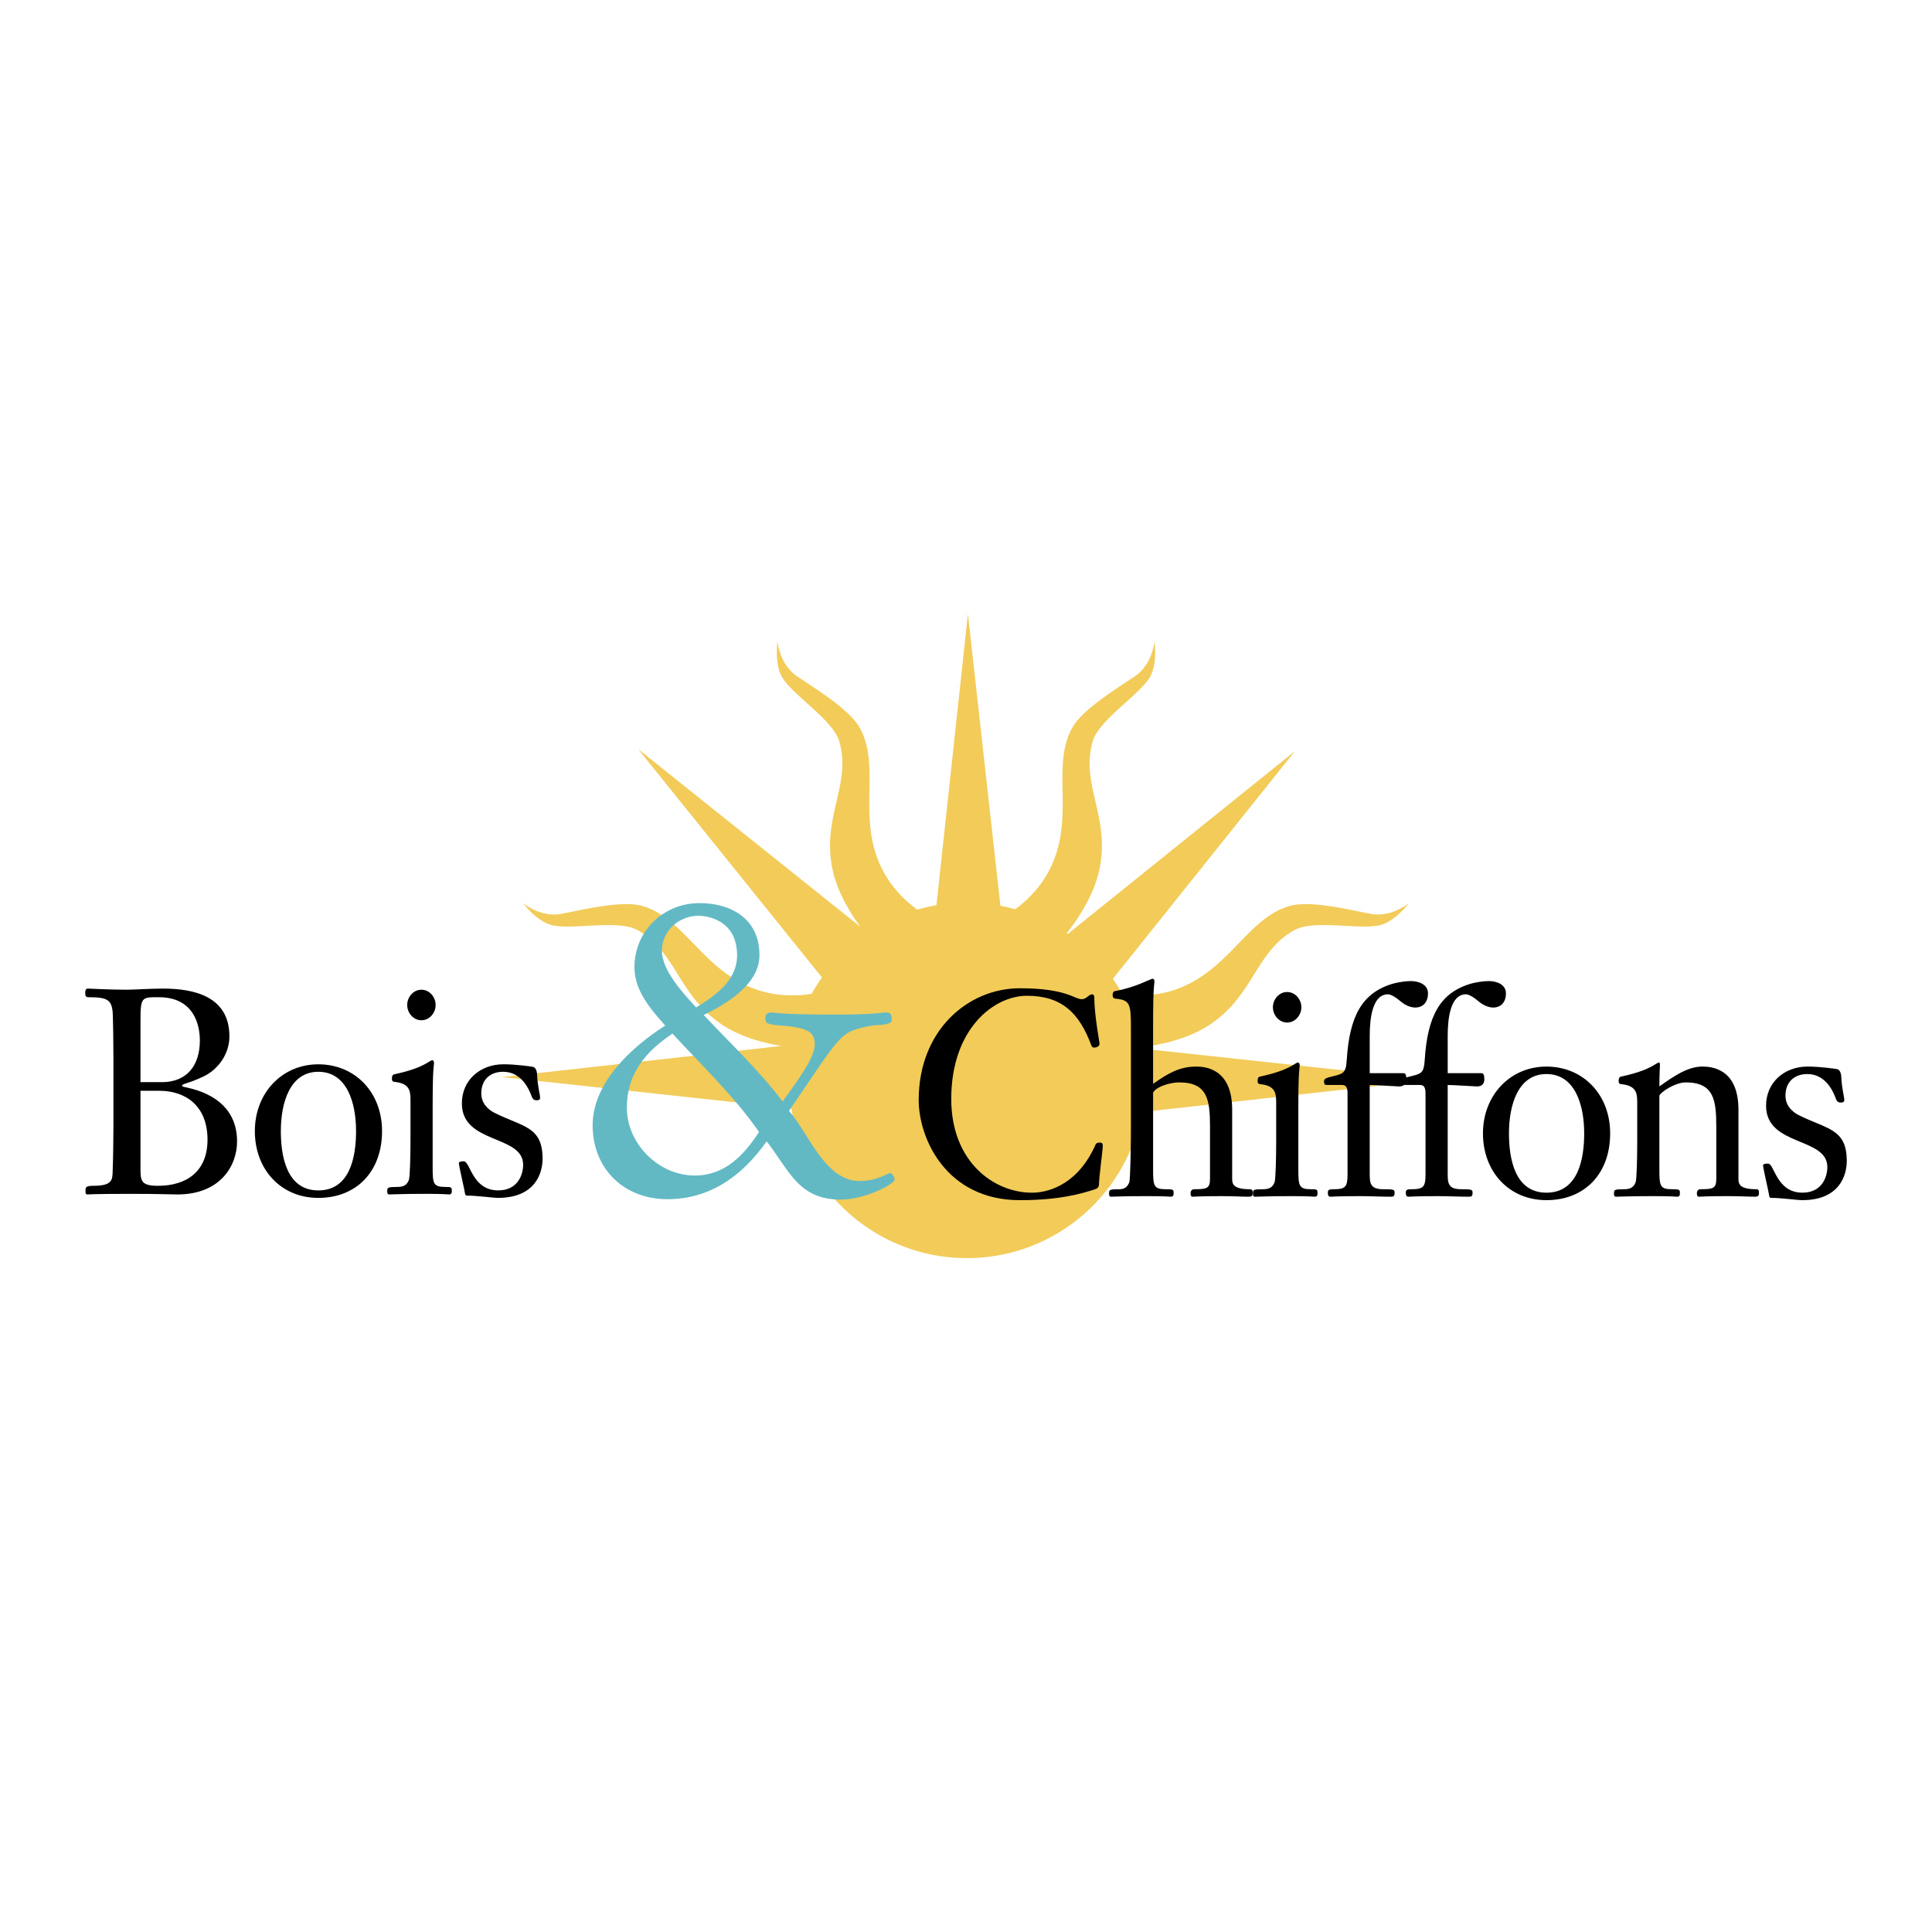 <svg xmlns="http://www.w3.org/2000/svg" width="2500" height="2500" viewBox="0 0 192.756 192.756"><g fill-rule="evenodd" clip-rule="evenodd"><path fill="#fff" d="M0 0h192.756v192.756H0V0z"/><path d="M142.773 107.736l-28.854-3.117-.023-.141c1.73-.209 4.527-.756 6.729-2.195 4.48-2.926 4.611-7.333 8.541-9.496 1.934-1.063 6.41 0 8.482-.478 1.553-.358 2.926-2.21 2.926-2.21s-1.746 1.469-3.822 1.075c-2.076-.393-6.008-1.365-8.043-.796-4.07 1.137-5.873 5.993-10.719 8.075-2.279.98-4.49.951-6.008.73a17.402 17.402 0 0 0-.951-1.523l18.174-22.728-22.672 18.249c-.035-.024-.068-.05-.104-.074 1.076-1.359 2.715-3.762 3.264-6.384 1.098-5.237-1.926-8.446-.676-12.755.615-2.118 4.533-4.532 5.66-6.335.844-1.352.506-3.632.506-3.632s-.195 2.272-1.941 3.463c-1.748 1.191-5.215 3.284-6.252 5.124-2.072 3.682.086 8.391-1.869 13.29-.945 2.368-2.59 3.931-3.83 4.838a17.792 17.792 0 0 0-1.48-.35L96.57 61.254l-3.141 29.06c-.65.112-1.288.26-1.912.441-1.247-.901-2.927-2.473-3.886-4.877-1.953-4.899.204-9.608-1.869-13.29-1.036-1.84-4.504-3.933-6.25-5.124-1.747-1.19-1.943-3.463-1.943-3.463s-.338 2.28.506 3.632c1.127 1.803 5.045 4.217 5.659 6.335 1.251 4.309-1.773 7.518-.675 12.755.47 2.241 1.737 4.325 2.768 5.732l-22.161-17.72 18.343 22.789a18.001 18.001 0 0 0-1.03 1.627c-1.518.248-3.828.33-6.217-.697-4.845-2.082-6.648-6.938-10.719-8.075-2.035-.569-5.966.403-8.043.796-2.077.394-3.822-1.075-3.822-1.075s1.374 1.852 2.926 2.21c2.071.478 6.548-.585 8.481.478 3.932 2.163 4.062 6.57 8.541 9.496 1.859 1.215 4.14 1.793 5.848 2.07l-27.888 3.105 28.869 3.119c1.34 8.469 8.671 14.943 17.517 14.943 8.713 0 15.956-6.287 17.45-14.572l28.851-3.213z" fill="#f2cb59"/><path d="M66.586 119.643c-4.341 0-7.459-3.035-7.459-7.375 0-4.256 3.919-7.838 7.248-9.945-1.475-1.645-3.076-3.498-3.076-5.816 0-3.624 2.908-6.405 6.49-6.405 3.202 0 5.984 1.602 5.984 5.183 0 2.907-3.245 4.847-5.563 5.983 2.655 2.824 5.521 5.521 7.88 8.639.801-1.221 3.203-4.172 3.203-5.688 0-1.35-.8-1.729-3.793-1.939-1.137-.084-1.137-.379-1.137-.631 0-.254.042-.633.59-.633.295 0 .969.211 6.448.211 4.003 0 4.593-.211 4.973-.211.506 0 .59.168.59.801 0 .379-1.096.463-1.559.463-.253 0-1.77.254-2.571.633-1.348.631-2.571 2.738-6.11 7.922 1.938 2.191 3.583 6.996 7.037 6.996 1.812 0 2.782-.801 3.077-.801.126 0 .421.42.421.674 0 .084-.126.168-.252.295-.632.549-3.034 1.686-5.142 1.686-4.214 0-5.141-2.949-7.374-5.814-2.405 3.41-5.607 5.772-9.905 5.772zm-4.045-9.145c0 3.623 3.16 6.783 6.784 6.783 2.992 0 4.889-2.021 6.405-4.34-2.486-3.582-5.688-6.615-8.639-9.818-2.696 1.813-4.55 4.004-4.55 7.375zm10.998-15.171c0-3.709-3.246-3.962-3.835-3.962-1.98 0-3.666 1.518-3.666 3.498 0 1.981 2.149 4.256 3.414 5.647 1.938-1.18 4.087-2.698 4.087-5.183z" fill="#62b9c4"/><path d="M11.315 105.467c0-2.039-.027-2.729-.055-4.051-.027-1.695-.491-1.924-2.456-1.924-.3 0-.3-.23-.3-.488 0-.172.055-.373.246-.373.219 0 2.183.113 3.903.113.764 0 2.293-.113 3.603-.113 3.057 0 6.632.746 6.632 4.768 0 1.811-1.173 3.305-2.511 3.965-1.528.746-2.211.746-2.211.947 0 .115.164.115.519.201 2.894.633 4.967 2.299 4.967 5.373 0 2.412-1.665 5.285-5.95 5.285-.683 0-1.774-.059-4.64-.059-4.012 0-4.122.059-4.312.059-.218 0-.218-.115-.218-.373 0-.316 0-.49.764-.49 1.747 0 1.911-.486 1.938-1.264.054-1.436.082-3.303.082-4.539v-7.037h-.001zm2.702 11.203c0 1.178.109 1.637 1.747 1.637 2.893 0 4.94-1.465 4.94-4.596 0-3.361-2.156-4.883-4.804-4.883h-1.883v7.842zm2.129-8.703c2.483 0 3.794-1.639 3.794-4.166 0-.832-.164-4.309-4.094-4.309-1.719 0-1.829-.029-1.829 2.355v6.119h2.129v.001zM31.758 119.514c-3.739 0-6.332-2.844-6.332-6.664 0-3.793 2.702-6.664 6.332-6.664 3.657 0 6.359 2.785 6.359 6.664.001 4.021-2.538 6.664-6.359 6.664zm0-12.582c-2.839 0-3.739 3.104-3.739 5.918 0 2.441.546 5.918 3.739 5.918 3.221 0 3.766-3.477 3.766-5.918 0-2.815-.9-5.918-3.766-5.918zM43.165 116.439c0 1.639.055 1.982 1.256 1.982.601 0 .655.029.655.375 0 .172 0 .373-.273.373-.136 0-.491-.059-2.265-.059-2.566 0-3.275.059-3.685.059-.218 0-.218-.174-.218-.316 0-.373.027-.432 1.037-.432.709 0 .955-.287 1.119-.689.109-.258.164-2.297.164-4.137v-3.936c0-1.004-.246-1.58-1.61-1.723-.218-.029-.245-.145-.245-.346 0-.229.082-.373.218-.402 3.111-.66 3.493-1.406 3.821-1.406.109 0 .164.143.164.316 0 .113-.137.4-.137 4.135v6.206h-.001zm-2.539-16.171c0-.775.601-1.523 1.419-1.523.819 0 1.419.748 1.419 1.523s-.601 1.523-1.419 1.523c-.818 0-1.419-.748-1.419-1.523zM54.133 115.607c0 1.408-.71 3.906-4.449 3.906-.491 0-2.074-.229-3.139-.229-.054 0-.137-.088-.137-.145-.027-.287-.628-2.814-.628-3.102 0-.174.383-.174.492-.174.655 0 .819 2.902 3.439 2.902 1.938 0 2.483-1.551 2.483-2.557 0-3.016-6.113-2.039-6.113-6.119 0-2.355 1.855-3.906 4.148-3.906 1.256 0 2.838.229 2.948.258.354.086.41.633.41.805.054 1.178.3 1.924.3 2.299 0 .172-.164.229-.3.229-.246 0-.41-.027-.546-.402-.191-.488-.901-2.441-2.839-2.441-1.283 0-2.184.775-2.184 2.154 0 1.006.683 1.609 1.283 1.926 2.867 1.436 4.832 1.35 4.832 4.596zM109.727 113.996c.164 0 .299.027.299.344 0 .346-.381 3.189-.381 3.793 0 .258-.109.43-.383.518-1.391.459-3.629 1.09-7.504 1.09-7.343 0-10.099-6.146-10.099-9.996 0-6.922 4.885-11.146 10.099-11.146 4.639 0 5.43 1.092 6.168 1.092.49 0 .682-.488 1.064-.488.055 0 .191.059.191.346 0 1.752.518 4.365.518 4.596 0 .26-.328.373-.518.373-.084 0-.219 0-.301-.229-1.174-3.16-2.893-4.941-6.414-4.941-3.385 0-7.56 3.389-7.56 10.283 0 6.35 4.312 9.365 8.05 9.365 2.076 0 4.777-1.207 6.332-4.768.056-.146.165-.232.439-.232zM115.045 108.135c1.42-1.004 2.621-1.723 4.285-1.723.928 0 3.604.201 3.604 4.309v6.895c0 .488.082 1.035 1.773 1.035.273 0 .273.172.273.373 0 .172 0 .373-.383.373-.818 0-1.311-.057-2.756-.057-2.211 0-2.648.057-2.867.057-.164 0-.189-.201-.189-.346 0-.143.055-.4.381-.4 1.311 0 1.557-.115 1.557-1.064v-5.141c0-2.672-.219-4.453-3.057-4.453-1.174 0-2.512.574-2.621 1.062v7.613c0 1.637.055 1.982 1.256 1.982.736 0 .791.027.791.373 0 .172 0 .373-.273.373-.135 0-.49-.057-2.4-.057-2.566 0-3.275.057-3.549.057-.217 0-.217-.172-.217-.316 0-.373.025-.43 1.035-.43.574 0 .818-.289.982-.689.109-.26.164-4.051.164-5.287v-10.053c0-2.5-.082-2.846-1.582-2.988-.164-.029-.246-.145-.246-.346 0-.229.082-.373.219-.4 2.211-.402 3.52-1.236 3.793-1.236.109 0 .164.145.164.316 0 .115-.137.402-.137 4.137v6.031zM129.537 116.668c0 1.637.055 1.982 1.256 1.982.6 0 .654.027.654.373 0 .172 0 .373-.273.373-.135 0-.49-.057-2.266-.057-2.564 0-3.273.057-3.684.057-.219 0-.219-.172-.219-.316 0-.373.027-.43 1.037-.43.711 0 .955-.289 1.119-.689.109-.26.164-2.299.164-4.137v-3.936c0-1.006-.246-1.58-1.609-1.725-.219-.029-.246-.143-.246-.344 0-.23.082-.373.219-.402 3.111-.66 3.492-1.408 3.82-1.408.109 0 .164.145.164.316 0 .115-.137.402-.137 4.137v6.206h.001zm-2.539-16.174c0-.775.602-1.521 1.42-1.521s1.42.746 1.42 1.521-.602 1.523-1.42 1.523-1.42-.747-1.42-1.523zM136.656 116.955c0 1.062 0 1.695 1.365 1.695 1.01 0 1.119.027 1.119.344 0 .373-.109.402-.41.402-.982 0-1.855-.057-3.111-.057-2.184 0-2.646.057-2.893.057-.191 0-.246-.172-.246-.373 0-.287.055-.373.574-.373 1.174 0 1.391-.23 1.391-1.467v-8.014c0-.346 0-.92-.518-.92h-1.502c-.189 0-.326 0-.326-.373 0-.23.189-.344.846-.488 1.064-.258 1.338-.316 1.418-1.609.273-4.365 1.502-6.779 4.723-7.67.438-.113 1.174-.229 1.664-.229.711 0 1.721.287 1.721 1.234 0 .834-.465 1.408-1.283 1.408-.246 0-.846-.086-1.502-.66-.463-.402-.955-.662-1.199-.662-1.557 0-1.83 2.385-1.83 4.166v3.705h3.385c.191 0 .273.201.273.604 0 .373-.164.719-.736.719-.191 0-2.293-.145-2.922-.145v8.706h-.001z"/><path d="M144.436 116.955c0 1.062 0 1.695 1.363 1.695 1.01 0 1.119.027 1.119.344 0 .373-.109.402-.408.402-.984 0-1.857-.057-3.111-.057-2.184 0-2.648.057-2.893.057-.191 0-.246-.172-.246-.373 0-.287.055-.373.572-.373 1.174 0 1.393-.23 1.393-1.467v-8.014c0-.346 0-.92-.52-.92h-1.5c-.191 0-.328 0-.328-.373 0-.23.191-.344.846-.488 1.064-.258 1.338-.316 1.42-1.609.273-4.365 1.5-6.779 4.721-7.67.438-.113 1.174-.229 1.666-.229.709 0 1.719.287 1.719 1.234 0 .834-.463 1.408-1.283 1.408-.244 0-.846-.086-1.5-.66-.465-.402-.955-.662-1.201-.662-1.557 0-1.828 2.385-1.828 4.166v3.705h3.383c.191 0 .273.201.273.604 0 .373-.164.719-.736.719-.191 0-2.293-.145-2.92-.145v8.706h-.001z"/><path d="M154.287 119.74c-3.738 0-6.332-2.844-6.332-6.664 0-3.791 2.701-6.664 6.332-6.664 3.656 0 6.359 2.787 6.359 6.664 0 4.022-2.537 6.664-6.359 6.664zm0-12.582c-2.838 0-3.738 3.104-3.738 5.918 0 2.441.545 5.918 3.738 5.918 3.221 0 3.768-3.477 3.768-5.918 0-2.814-.903-5.918-3.768-5.918zM165.557 116.668c0 1.637.055 1.982 1.256 1.982.738 0 .791.027.791.373 0 .172 0 .373-.271.373-.137 0-.492-.057-2.402-.057-2.566 0-3.275.057-3.686.057-.217 0-.217-.172-.217-.316 0-.373.027-.43 1.037-.43.709 0 .955-.289 1.119-.689.109-.26.162-2.299.162-4.137v-3.936c0-1.006-.244-1.58-1.609-1.725-.219-.029-.246-.143-.246-.344 0-.23.082-.373.219-.402 3.111-.66 3.494-1.408 3.82-1.408.055 0 .082.086.082.316 0 .172-.055.805-.055 2.068 1.42-1.006 2.812-1.982 4.285-1.982.928 0 3.604.201 3.604 4.309v6.895c0 .488.082 1.035 1.773 1.035.273 0 .273.172.273.373 0 .172 0 .373-.383.373-.818 0-1.309-.057-2.756-.057-2.211 0-2.646.057-2.865.057-.164 0-.191-.201-.191-.346 0-.143.055-.4.381-.4 1.311 0 1.557-.115 1.557-1.064v-5.141c0-2.672-.219-4.453-3.057-4.453-1.037 0-2.512.977-2.621 1.322v7.354zM184.252 115.834c0 1.408-.709 3.906-4.449 3.906-.49 0-2.074-.229-3.139-.229-.053 0-.137-.086-.137-.145-.025-.287-.627-2.814-.627-3.102 0-.172.383-.172.492-.172.654 0 .818 2.9 3.438 2.9 1.938 0 2.484-1.551 2.484-2.557 0-3.016-6.113-2.039-6.113-6.119 0-2.355 1.855-3.906 4.148-3.906 1.256 0 2.838.23 2.947.258.355.088.41.633.41.805.055 1.178.299 1.926.299 2.299 0 .172-.162.229-.299.229-.246 0-.41-.027-.547-.4-.191-.49-.9-2.443-2.838-2.443-1.283 0-2.184.777-2.184 2.156 0 1.004.682 1.607 1.283 1.924 2.867 1.436 4.832 1.35 4.832 4.596z"/></g></svg>